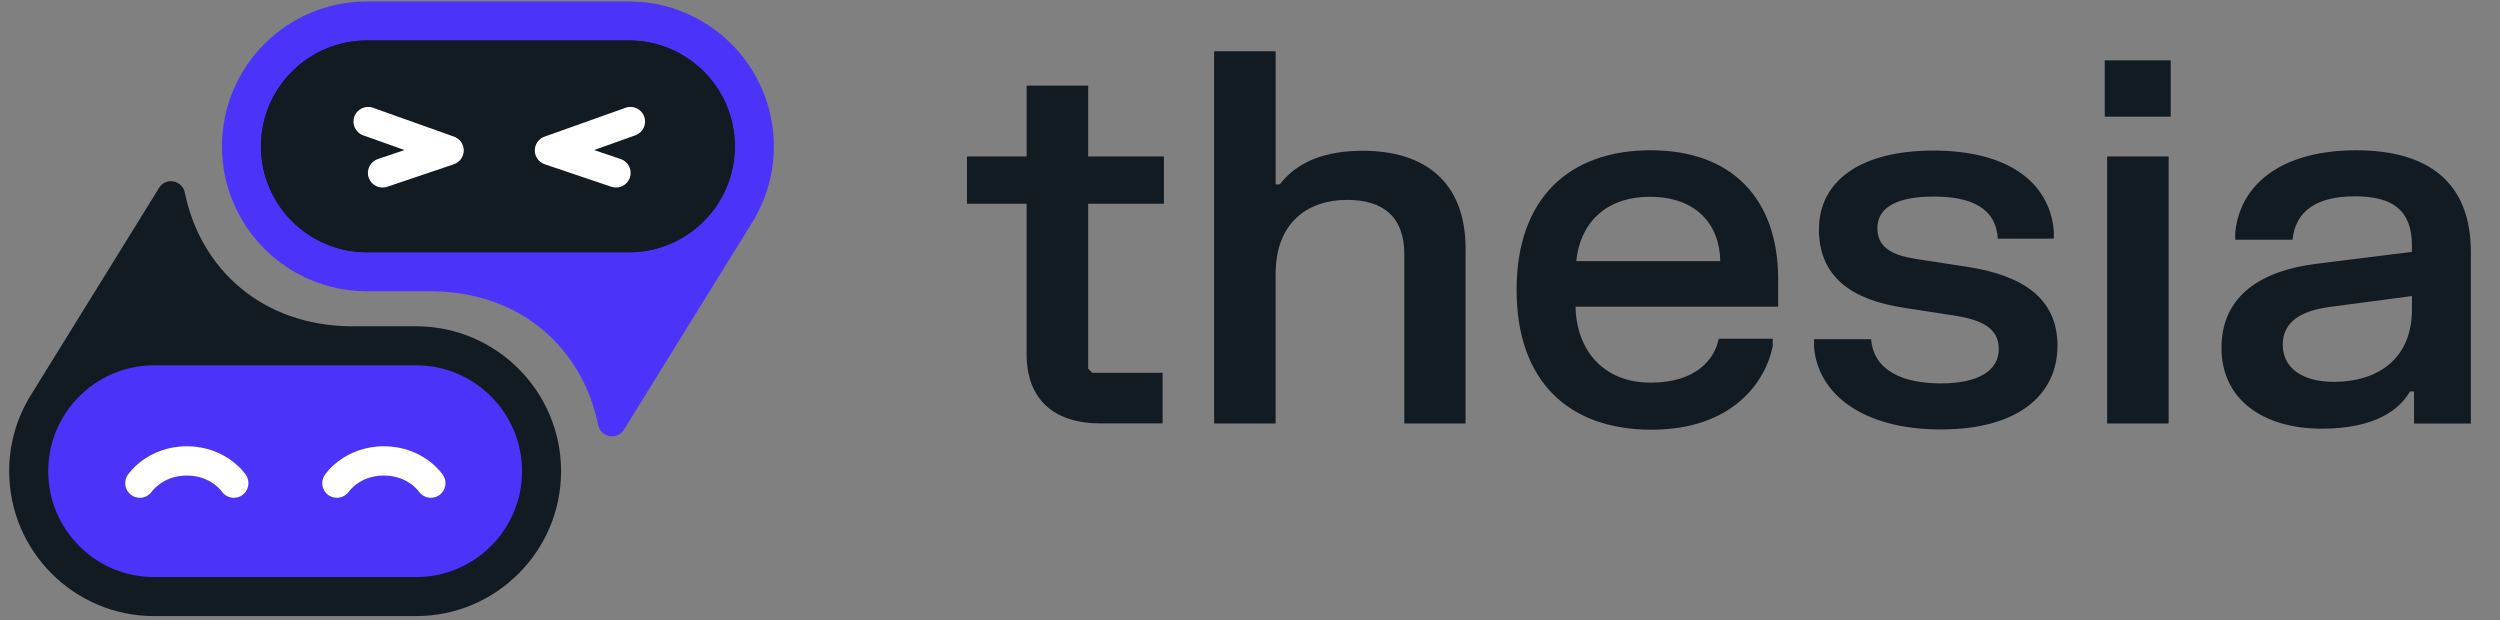 <svg width="133" height="33" viewBox="0 0 133 33" fill="none" xmlns="http://www.w3.org/2000/svg">
<rect x="0" y="0" width="133" height="33" fill="#808080" stroke="none"/>
<path d="M51.443 8.324H54.618V4.555H57.891V8.324H61.922V10.84H57.891V19.613L58.11 19.832H61.85V22.526H58.55C56.079 22.526 54.616 21.259 54.616 18.84V10.838H51.441V8.322L51.443 8.324ZM64.592 2.728H67.864V9.809H68.084C69.064 8.531 70.624 8.021 72.502 8.021C75.871 8.021 77.968 9.74 77.968 13.234V22.529H74.71V13.522C74.71 11.557 73.606 10.634 71.673 10.634C69.574 10.634 67.863 11.831 67.863 14.581V22.529H64.591V2.727L64.592 2.728ZM80.683 15.419C80.683 10.525 83.5 7.994 87.821 7.994C92.142 7.994 94.598 10.579 94.598 14.857V16.314H83.818C83.874 18.692 85.35 20.357 87.808 20.357C90.267 20.357 91.218 19.092 91.438 18.019H94.309V18.432C93.923 20.288 92.21 22.86 87.849 22.86C83.487 22.86 80.683 20.316 80.683 15.421V15.419ZM83.858 13.894H91.519C91.491 11.955 90.249 10.469 87.779 10.469C85.309 10.469 84.039 11.995 83.858 13.894ZM96.769 12.203C96.769 9.632 98.978 8.01 102.857 8.01C106.736 8.01 109.028 9.632 109.263 12.285V12.697H106.282C106.185 11.035 104.82 10.457 102.872 10.457C100.924 10.457 99.876 11.035 99.876 12.135C99.876 13.235 100.76 13.592 101.988 13.785L104.666 14.197C107.51 14.637 109.458 15.806 109.458 18.391C109.458 20.976 107.4 22.847 103.258 22.847C99.117 22.847 96.714 20.978 96.507 18.46V18.047H99.543C99.681 19.71 101.213 20.397 103.257 20.397C105.301 20.397 106.335 19.682 106.335 18.569C106.335 17.455 105.437 17.015 103.933 16.781L101.253 16.368C98.574 15.956 96.767 14.774 96.767 12.201H96.769V12.203ZM112.099 8.325H115.371V22.53H112.099V8.324V8.325ZM111.973 6.207V3.21H115.481V6.207H111.973ZM118.917 12.339C119.205 9.686 121.526 7.995 125.348 7.995C129.17 7.995 131.45 9.686 131.45 13.414V22.531H128.426V20.825H128.206C127.667 21.788 126.356 22.806 123.526 22.806C120.363 22.806 118.183 21.224 118.183 18.515C118.183 15.668 120.379 14.39 123.235 14.033L128.314 13.401V13.057C128.314 11.201 127.307 10.444 125.29 10.444C123.274 10.444 122.115 11.201 121.964 12.754H118.915V12.341L118.917 12.339ZM121.442 18.334C121.442 19.572 122.477 20.315 124.162 20.315C126.496 20.315 128.316 19.091 128.316 16.465V15.75L123.94 16.328C122.421 16.535 121.442 17.113 121.442 18.335V18.334Z" fill="#111B21"/>
<path d="M40.152 11.618L40.082 11.731C40.105 11.693 40.128 11.656 40.148 11.617H40.152V11.618Z" fill="#4B33FA"/>
<path d="M33.459 14.458H19.515C15.831 14.458 12.845 11.472 12.845 7.788C12.845 4.104 15.831 1.117 19.515 1.117H33.459C37.143 1.117 40.13 4.104 40.13 7.788C40.13 11.472 37.143 14.458 33.459 14.458Z" fill="#111B21"/>
<path d="M33.461 0.078H19.516C15.266 0.078 11.808 3.536 11.808 7.786C11.808 12.037 15.266 15.495 19.516 15.495H23.001C27.679 15.54 30.981 18.498 31.824 22.608C31.961 23.275 32.835 23.438 33.193 22.86L39.944 11.951C39.944 11.951 39.95 11.943 39.953 11.938L40.082 11.729C40.105 11.69 40.128 11.653 40.149 11.615C40.798 10.486 41.169 9.179 41.169 7.786C41.169 3.536 37.711 0.078 33.461 0.078ZM36.911 12.233C35.957 12.976 34.76 13.418 33.461 13.418H19.516C16.41 13.418 13.884 10.891 13.884 7.785C13.884 4.679 16.41 2.153 19.516 2.153H33.461C36.566 2.153 39.093 4.679 39.093 7.785C39.093 9.592 38.238 11.203 36.911 12.233Z" fill="#4B33FA"/>
<path d="M39.093 7.789C39.093 9.596 38.238 11.206 36.911 12.237C35.957 12.98 34.759 13.422 33.46 13.422H19.516C16.41 13.422 13.883 10.895 13.883 7.789C13.883 4.683 16.41 2.156 19.516 2.156H33.46C36.566 2.156 39.093 4.683 39.093 7.789Z" fill="#111B21"/>
<path d="M1.597 21.094C1.567 21.144 1.538 21.192 1.51 21.242H1.504L1.597 21.094Z" fill="#111B21"/>
<path d="M8.196 18.398H22.14C25.825 18.398 28.811 21.385 28.811 25.069C28.811 28.753 25.825 31.74 22.14 31.74H8.196C4.512 31.74 1.526 28.753 1.526 25.069C1.526 21.385 4.512 18.398 8.196 18.398Z" fill="#4B33FA"/>
<path d="M22.141 17.359H18.656C13.977 17.314 10.675 14.356 9.832 10.246C9.695 9.579 8.821 9.416 8.463 9.994L1.705 20.916C1.667 20.973 1.632 21.031 1.597 21.089C1.566 21.139 1.537 21.188 1.509 21.237C0.86 22.366 0.488 23.675 0.488 25.067C0.488 29.318 3.946 32.776 8.197 32.776H22.141C26.391 32.776 29.849 29.318 29.849 25.067C29.849 20.817 26.391 17.359 22.141 17.359ZM22.141 30.7H8.197C5.091 30.7 2.564 28.174 2.564 25.067C2.564 23.261 3.419 21.649 4.746 20.62C5.7 19.877 6.898 19.435 8.197 19.435H22.141C25.247 19.435 27.773 21.962 27.773 25.067C27.773 28.174 25.247 30.7 22.141 30.7Z" fill="#111B21"/>
<path fill-rule="evenodd" clip-rule="evenodd" d="M7.595 24.481C8.114 24.108 8.894 23.742 9.94 23.742C10.985 23.742 11.766 24.108 12.284 24.481C12.541 24.666 12.734 24.852 12.865 24.996C12.931 25.068 12.982 25.13 13.018 25.178C13.037 25.202 13.052 25.222 13.063 25.238C13.069 25.245 13.073 25.252 13.077 25.258C13.079 25.261 13.081 25.263 13.082 25.266L13.085 25.269L13.086 25.27L13.086 25.271C13.086 25.271 13.086 25.271 12.44 25.704L13.086 25.271C13.326 25.629 13.23 26.112 12.873 26.351C12.518 26.589 12.039 26.496 11.798 26.145C11.796 26.143 11.793 26.137 11.787 26.13C11.773 26.112 11.749 26.082 11.714 26.043C11.643 25.965 11.53 25.855 11.376 25.744C11.071 25.525 10.601 25.299 9.94 25.299C9.278 25.299 8.809 25.525 8.504 25.744C8.35 25.855 8.237 25.965 8.166 26.043C8.131 26.082 8.107 26.112 8.093 26.13C8.087 26.137 8.083 26.143 8.082 26.145C7.841 26.496 7.362 26.589 7.007 26.351C6.65 26.112 6.554 25.629 6.793 25.271L7.44 25.704C6.793 25.271 6.794 25.271 6.794 25.271L6.794 25.27L6.795 25.269L6.797 25.266C6.799 25.263 6.801 25.261 6.803 25.258C6.807 25.252 6.811 25.245 6.817 25.238C6.828 25.222 6.843 25.202 6.862 25.178C6.898 25.13 6.949 25.068 7.015 24.996C7.146 24.852 7.338 24.666 7.595 24.481Z" fill="white"/>
<path fill-rule="evenodd" clip-rule="evenodd" d="M18.077 24.481C18.595 24.108 19.376 23.742 20.421 23.742C21.467 23.742 22.247 24.108 22.766 24.481C23.023 24.666 23.215 24.852 23.346 24.996C23.412 25.068 23.463 25.13 23.5 25.178C23.518 25.202 23.533 25.222 23.544 25.238C23.55 25.245 23.555 25.252 23.559 25.258C23.561 25.261 23.562 25.263 23.564 25.266L23.566 25.269L23.567 25.27L23.567 25.271C23.568 25.271 23.568 25.271 22.921 25.704L23.568 25.271C23.807 25.629 23.712 26.112 23.354 26.351C23 26.589 22.52 26.496 22.279 26.145C22.278 26.143 22.274 26.137 22.268 26.13C22.255 26.112 22.23 26.082 22.195 26.043C22.124 25.965 22.012 25.855 21.857 25.744C21.552 25.525 21.083 25.299 20.421 25.299C19.76 25.299 19.29 25.525 18.986 25.744C18.831 25.855 18.719 25.965 18.648 26.043C18.612 26.082 18.588 26.112 18.575 26.13C18.569 26.137 18.565 26.143 18.563 26.145C18.323 26.496 17.843 26.589 17.488 26.351C17.131 26.112 17.036 25.629 17.275 25.271L17.921 25.704C17.275 25.271 17.275 25.271 17.275 25.271L17.276 25.27L17.277 25.269L17.279 25.266C17.28 25.263 17.282 25.261 17.284 25.258C17.288 25.252 17.293 25.245 17.298 25.238C17.31 25.222 17.325 25.202 17.343 25.178C17.38 25.13 17.431 25.068 17.496 24.996C17.627 24.852 17.82 24.666 18.077 24.481Z" fill="white"/>
<path fill-rule="evenodd" clip-rule="evenodd" d="M18.85 6.205C18.994 5.8 19.439 5.589 19.844 5.733L24.155 7.27C24.467 7.381 24.675 7.678 24.672 8.01C24.669 8.341 24.456 8.634 24.142 8.74L20.599 9.936C20.192 10.073 19.751 9.854 19.613 9.447C19.476 9.04 19.695 8.598 20.102 8.461L21.519 7.983L19.321 7.199C18.916 7.055 18.705 6.61 18.85 6.205Z" fill="white"/>
<path fill-rule="evenodd" clip-rule="evenodd" d="M34.273 6.205C34.418 6.61 34.206 7.055 33.802 7.199L31.604 7.983L33.021 8.461C33.428 8.598 33.647 9.04 33.51 9.447C33.372 9.854 32.931 10.073 32.523 9.936L28.981 8.74C28.666 8.634 28.454 8.341 28.451 8.01C28.448 7.678 28.656 7.381 28.968 7.27L33.279 5.733C33.684 5.589 34.129 5.8 34.273 6.205Z" fill="white"/>
</svg>
